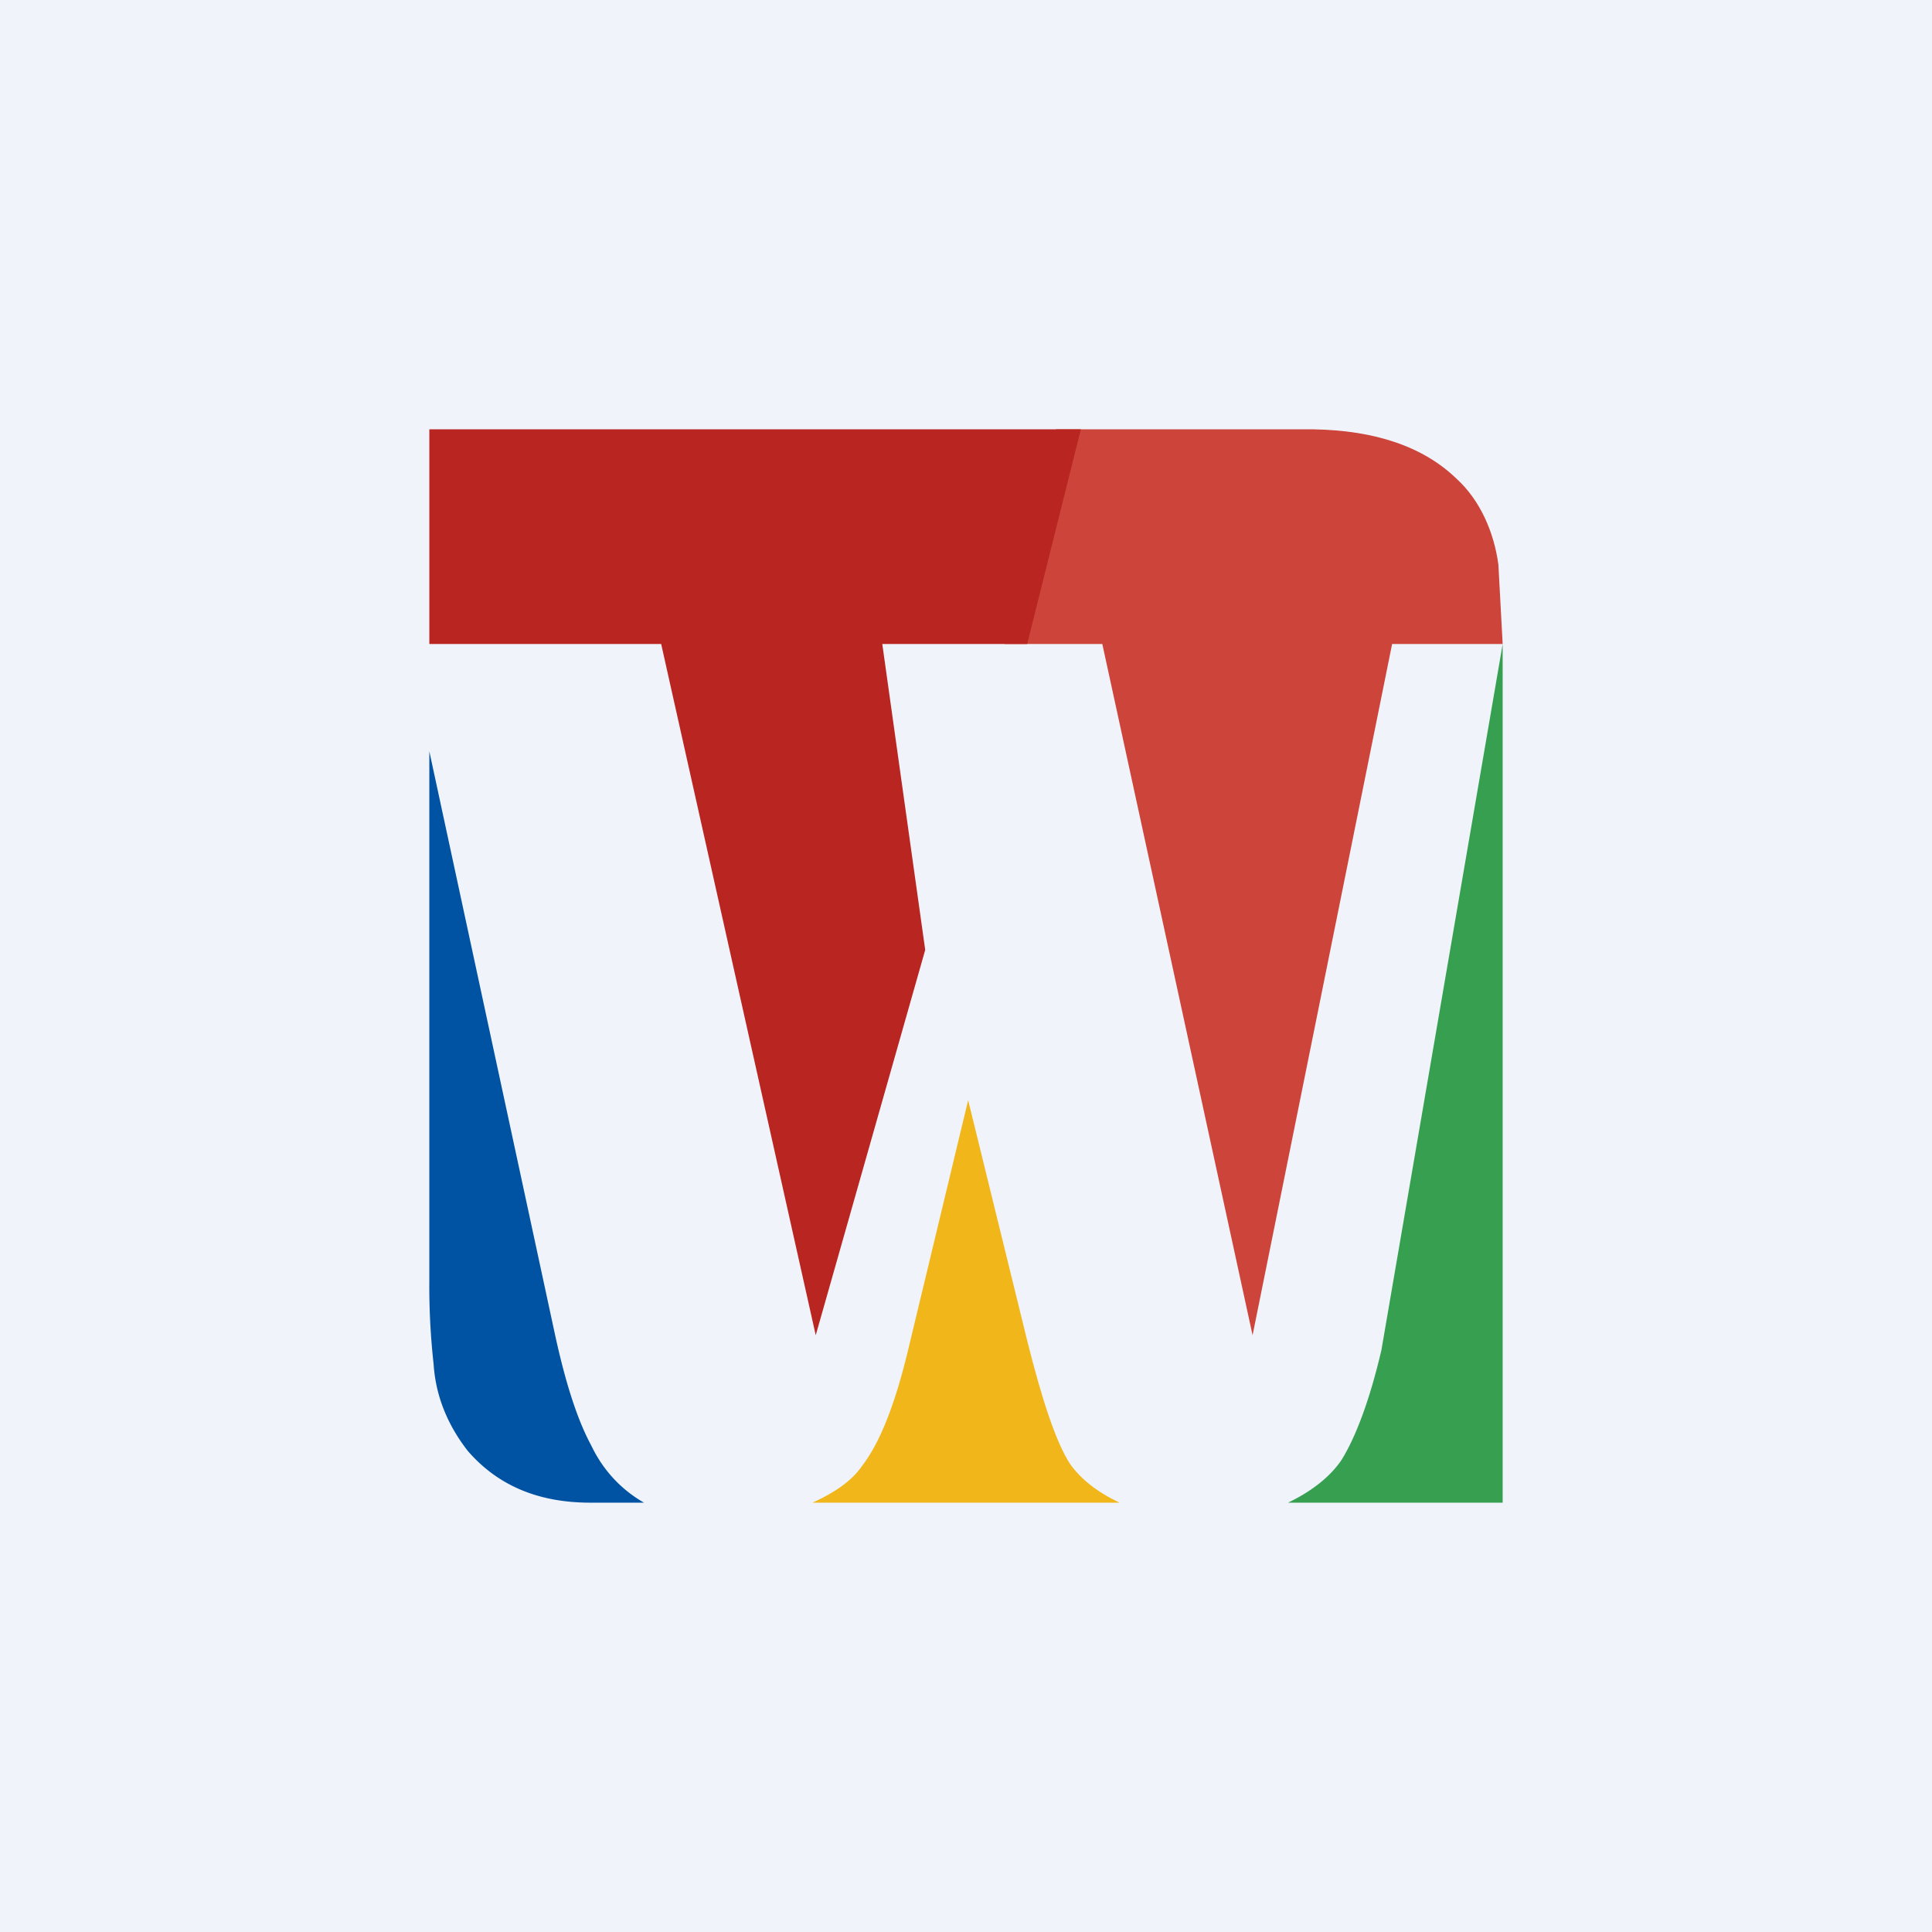 <!-- by TradingView --><svg width="18" height="18" viewBox="0 0 18 18" xmlns="http://www.w3.org/2000/svg"><path fill="#F0F3FA" d="M0 0h18v18H0z"/><path d="M12 14c.23-.11.4-.25.5-.4.13-.21.26-.55.37-1.02L14 6v8h-2Z" fill="#369F50"/><path d="M10.43 14H7.57c.22-.1.37-.21.46-.34.17-.22.31-.58.43-1.08l.56-2.33.55 2.24c.14.56.27.95.4 1.15.1.14.25.26.46.36" fill="#F1B619"/><path d="M6 14h-.5c-.5 0-.87-.17-1.14-.48-.18-.23-.3-.5-.32-.81a6.56 6.56 0 0 1-.04-.78V7l1.17 5.43c.1.46.21.8.34 1.04.11.23.28.41.49.53Z" fill="#0052A3"/><path d="M13.96 5.26c-.04-.3-.17-.6-.39-.8-.31-.3-.76-.45-1.33-.46h-2.4l-.48 2h.91l1.4 6.44L12.97 6H14l-.04-.74Z" fill="#CC443A"/><path d="M4 4v2h2.16l1.44 6.44 1.02-3.59L8.22 6h1.35l.5-2H4Z" fill="#B92521"/></svg>